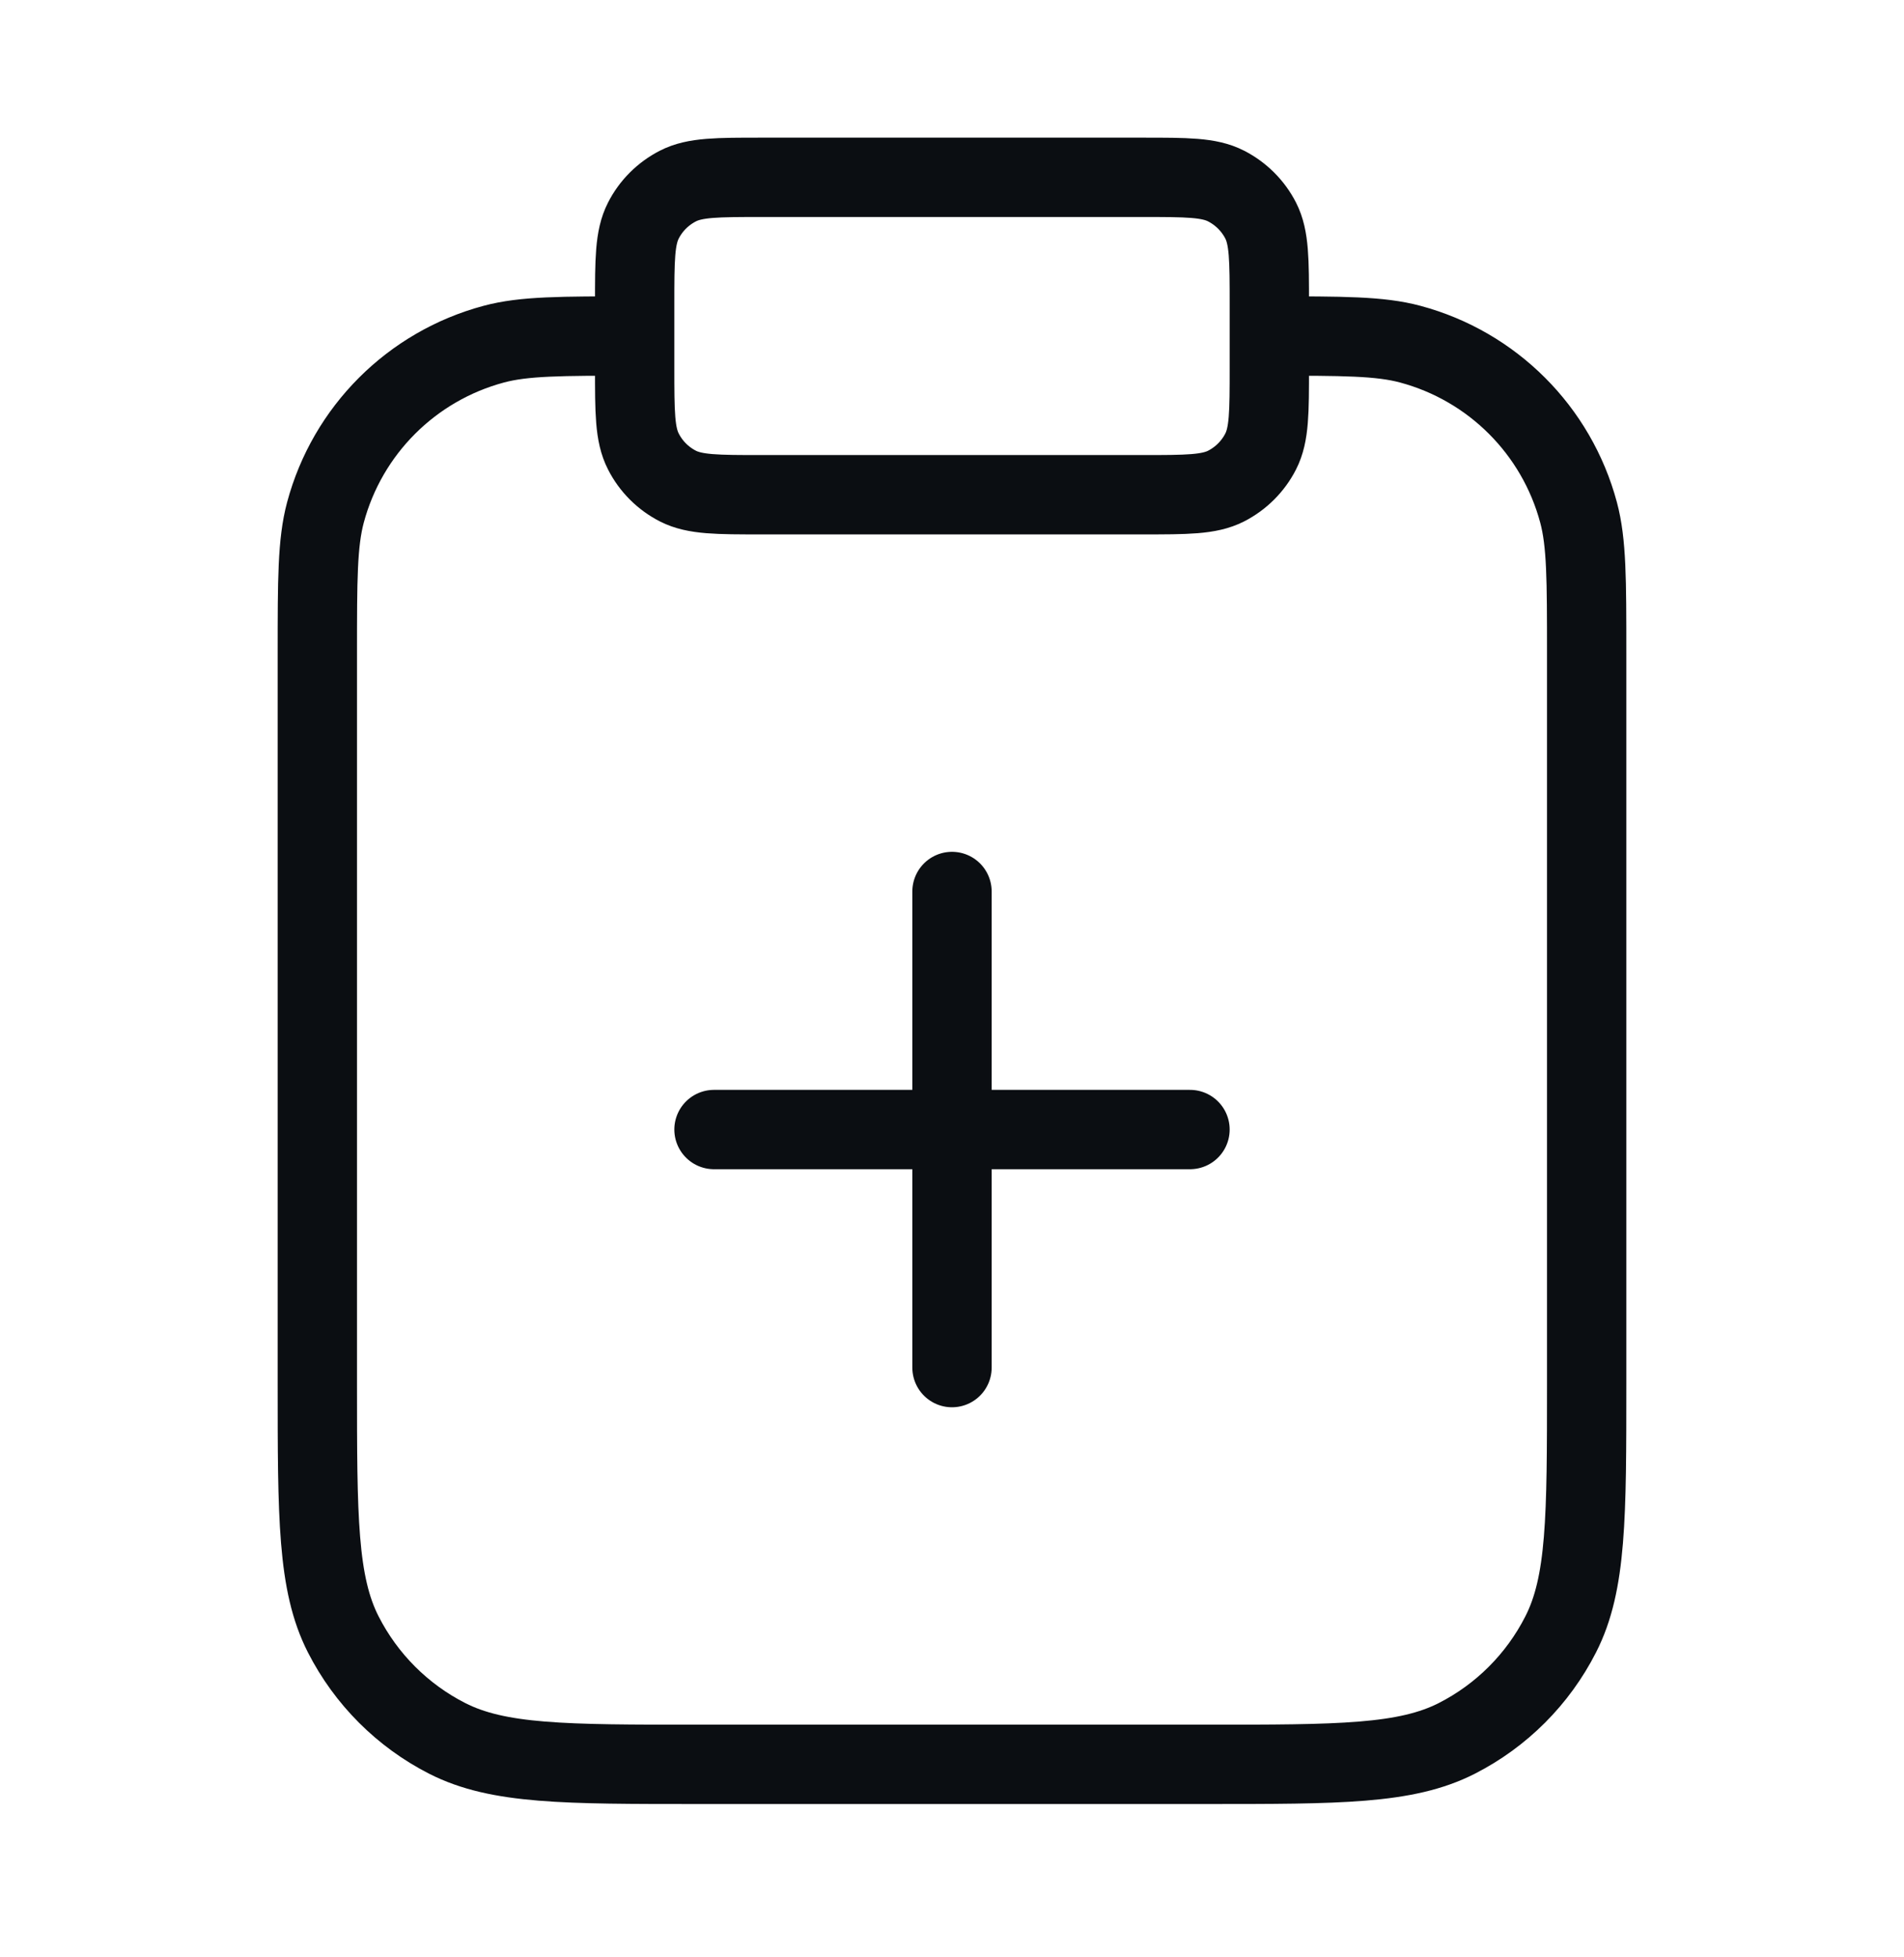 <svg width="36" height="37" viewBox="0 0 36 37" fill="none" xmlns="http://www.w3.org/2000/svg">
<path d="M24 6.352C25.395 6.352 26.092 6.352 26.665 6.506C28.218 6.922 29.431 8.135 29.847 9.688C30 10.26 30 10.957 30 12.352V26.152C30 28.673 30 29.933 29.509 30.895C29.078 31.742 28.39 32.431 27.543 32.862C26.58 33.352 25.32 33.352 22.8 33.352H13.2C10.68 33.352 9.42 33.352 8.457 32.862C7.61 32.431 6.922 31.742 6.49 30.895C6 29.933 6 28.673 6 26.152V12.352C6 10.957 6 10.26 6.153 9.688C6.569 8.135 7.782 6.922 9.335 6.506C9.908 6.352 10.605 6.352 12 6.352M18 25.852V16.852M13.5 21.352H22.5M14.4 9.352H21.6C22.44 9.352 22.86 9.352 23.181 9.189C23.463 9.045 23.693 8.816 23.837 8.533C24 8.213 24 7.792 24 6.952V5.752C24 4.912 24 4.492 23.837 4.171C23.693 3.889 23.463 3.66 23.181 3.516C22.86 3.352 22.44 3.352 21.6 3.352H14.4C13.56 3.352 13.14 3.352 12.819 3.516C12.537 3.66 12.307 3.889 12.164 4.171C12 4.492 12 4.912 12 5.752V6.952C12 7.792 12 8.213 12.164 8.533C12.307 8.816 12.537 9.045 12.819 9.189C13.14 9.352 13.56 9.352 14.4 9.352Z" stroke="#0B0E12" stroke-width="1.5" stroke-linecap="round" stroke-linejoin="round"/>
</svg>
